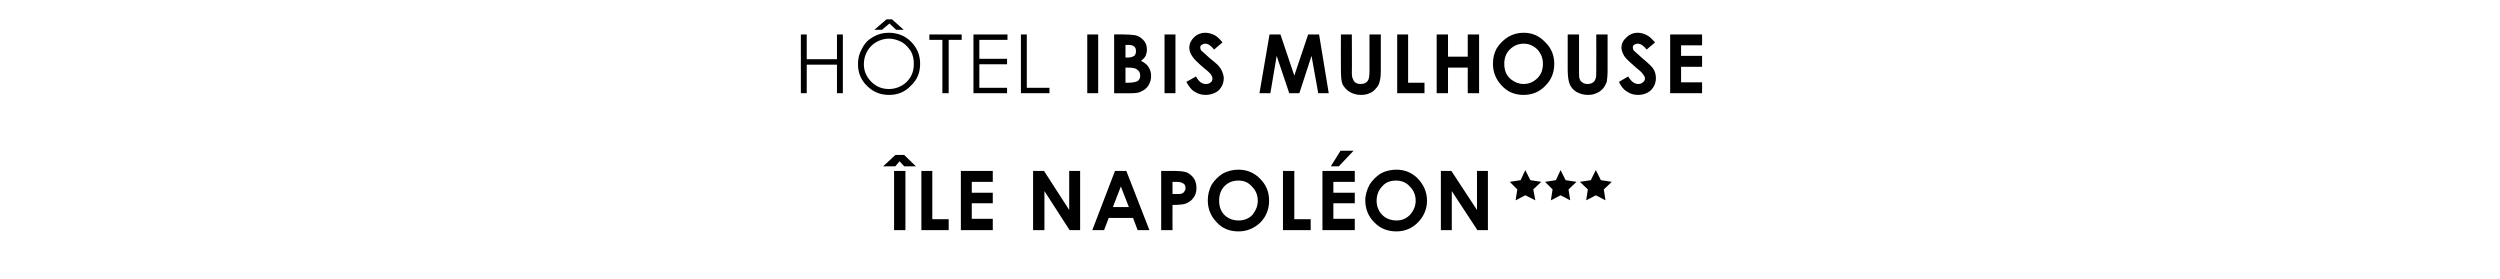 <?xml version="1.0" standalone="no"?><!DOCTYPE svg PUBLIC "-//W3C//DTD SVG 1.1//EN" "http://www.w3.org/Graphics/SVG/1.1/DTD/svg11.dtd"><svg xmlns="http://www.w3.org/2000/svg" version="1.1" width="595.3px" height="66.5px" viewBox="0 -1 595.3 66.5" style="top:-1px">  <desc>Titre du projet</desc>  <defs/>  <g id="Polygon64338">    <path d="M 212.9 39.7 L 215.6 39.7 L 215.6 53.8 L 212.9 53.8 L 212.9 39.7 Z M 210.3 38.6 L 213.2 35.9 L 215.3 35.9 L 218.1 38.6 L 215.3 38.6 L 214.2 37.4 L 213.2 38.6 L 210.3 38.6 Z M 219.4 39.7 L 222 39.7 L 222 51.2 L 225.9 51.2 L 225.9 53.8 L 219.4 53.8 L 219.4 39.7 Z M 228.8 39.7 L 236.4 39.7 L 236.4 42.3 L 231.4 42.3 L 231.4 44.9 L 236.4 44.9 L 236.4 47.4 L 231.4 47.4 L 231.4 51.1 L 236.4 51.1 L 236.4 53.8 L 228.8 53.8 L 228.8 39.7 Z M 246 39.7 L 248.6 39.7 L 254.6 49 L 254.6 39.7 L 257.2 39.7 L 257.2 53.8 L 254.7 53.8 L 248.7 44.5 L 248.7 53.8 L 246 53.8 L 246 39.7 Z M 265.5 39.7 L 268.2 39.7 L 273.7 53.8 L 270.9 53.8 L 269.8 50.9 L 264 50.9 L 262.9 53.8 L 260.1 53.8 L 265.5 39.7 Z M 266.9 43.4 L 265 48.3 L 268.8 48.3 L 266.9 43.4 Z M 276.5 39.7 C 276.5 39.7 279.34 39.71 279.3 39.7 C 280.9 39.7 282 39.8 282.7 40.1 C 283.3 40.4 283.9 40.9 284.3 41.5 C 284.7 42.1 284.9 42.9 284.9 43.8 C 284.9 44.8 284.6 45.6 284.1 46.2 C 283.6 46.9 282.9 47.3 282 47.6 C 281.5 47.7 280.5 47.8 279.2 47.8 C 279.17 47.81 279.2 53.8 279.2 53.8 L 276.5 53.8 L 276.5 39.7 Z M 279.2 45.2 C 279.2 45.2 280.03 45.2 280 45.2 C 280.7 45.2 281.2 45.2 281.4 45.1 C 281.7 45 281.9 44.8 282 44.6 C 282.2 44.4 282.3 44.1 282.3 43.8 C 282.3 43.2 282.1 42.8 281.6 42.6 C 281.3 42.4 280.8 42.3 279.9 42.3 C 279.93 42.32 279.2 42.3 279.2 42.3 L 279.2 45.2 Z M 294.9 39.4 C 296.9 39.4 298.6 40.1 300 41.5 C 301.5 43 302.2 44.7 302.2 46.8 C 302.2 48.8 301.5 50.6 300.1 52 C 298.6 53.4 296.9 54.1 294.9 54.1 C 292.8 54.1 291 53.4 289.7 51.9 C 288.3 50.5 287.6 48.7 287.6 46.7 C 287.6 45.4 287.9 44.2 288.5 43 C 289.2 41.9 290.1 41 291.2 40.3 C 292.4 39.7 293.6 39.4 294.9 39.4 Z M 294.9 42 C 293.6 42 292.5 42.4 291.6 43.3 C 290.7 44.2 290.3 45.4 290.3 46.8 C 290.3 48.3 290.8 49.6 291.9 50.5 C 292.8 51.2 293.8 51.5 294.9 51.5 C 296.2 51.5 297.3 51.1 298.2 50.2 C 299 49.2 299.5 48.1 299.5 46.8 C 299.5 45.4 299 44.3 298.1 43.4 C 297.2 42.4 296.2 42 294.9 42 Z M 305.5 39.7 L 308.2 39.7 L 308.2 51.2 L 312.1 51.2 L 312.1 53.8 L 305.5 53.8 L 305.5 39.7 Z M 314.9 39.7 L 322.6 39.7 L 322.6 42.3 L 317.5 42.3 L 317.5 44.9 L 322.6 44.9 L 322.6 47.4 L 317.5 47.4 L 317.5 51.1 L 322.6 51.1 L 322.6 53.8 L 314.9 53.8 L 314.9 39.7 Z M 319.2 34.9 L 322.3 34.9 L 318.8 38.6 L 316.9 38.6 L 319.2 34.9 Z M 332.5 39.4 C 334.5 39.4 336.2 40.1 337.6 41.5 C 339 43 339.8 44.7 339.8 46.8 C 339.8 48.8 339 50.6 337.6 52 C 336.2 53.4 334.5 54.1 332.5 54.1 C 330.4 54.1 328.6 53.4 327.2 51.9 C 325.8 50.5 325.1 48.7 325.1 46.7 C 325.1 45.4 325.5 44.2 326.1 43 C 326.8 41.9 327.7 41 328.8 40.3 C 329.9 39.7 331.2 39.4 332.5 39.4 Z M 332.4 42 C 331.1 42 330 42.4 329.2 43.3 C 328.3 44.2 327.8 45.4 327.8 46.8 C 327.8 48.3 328.4 49.6 329.5 50.5 C 330.4 51.2 331.4 51.5 332.5 51.5 C 333.8 51.5 334.8 51.1 335.7 50.2 C 336.6 49.2 337.1 48.1 337.1 46.8 C 337.1 45.4 336.6 44.3 335.7 43.4 C 334.8 42.4 333.7 42 332.4 42 Z M 343.1 39.7 L 345.6 39.7 L 351.7 49 L 351.7 39.7 L 354.3 39.7 L 354.3 53.8 L 351.8 53.8 L 345.7 44.5 L 345.7 53.8 L 343.1 53.8 L 343.1 39.7 Z " stroke="none" fill="#000"/>  </g>  <g id="Polygon64337">    <path d="M 190.7 7.2 L 192.1 7.2 L 192.1 13.1 L 199.3 13.1 L 199.3 7.2 L 200.7 7.2 L 200.7 21.2 L 199.3 21.2 L 199.3 14.4 L 192.1 14.4 L 192.1 21.2 L 190.7 21.2 L 190.7 7.2 Z M 211.6 6.8 C 213.7 6.8 215.5 7.5 216.9 8.9 C 218.4 10.4 219.1 12.1 219.1 14.2 C 219.1 16.3 218.4 18 216.9 19.4 C 215.5 20.9 213.8 21.6 211.7 21.6 C 209.6 21.6 207.9 20.9 206.4 19.4 C 205 18 204.3 16.3 204.3 14.3 C 204.3 12.9 204.6 11.7 205.3 10.5 C 205.9 9.3 206.8 8.4 207.9 7.8 C 209.1 7.1 210.3 6.8 211.6 6.8 Z M 211.7 8.2 C 210.6 8.2 209.6 8.5 208.7 9 C 207.8 9.5 207 10.3 206.5 11.2 C 206 12.1 205.7 13.1 205.7 14.3 C 205.7 15.9 206.3 17.3 207.5 18.5 C 208.6 19.6 210 20.2 211.7 20.2 C 212.8 20.2 213.8 19.9 214.7 19.4 C 215.6 18.9 216.3 18.2 216.9 17.2 C 217.4 16.3 217.6 15.3 217.6 14.2 C 217.6 13.1 217.4 12.1 216.9 11.2 C 216.3 10.3 215.6 9.5 214.7 9 C 213.7 8.5 212.7 8.2 211.7 8.2 Z M 211.1 3.6 L 212.4 3.6 L 215.2 6.1 L 213.4 6.1 L 211.8 4.6 L 210 6.1 L 208.2 6.1 L 211.1 3.6 Z M 221.3 8.5 L 221.3 7.2 L 229 7.2 L 229 8.5 L 225.9 8.5 L 225.9 21.2 L 224.4 21.2 L 224.4 8.5 L 221.3 8.5 Z M 231.8 7.2 L 239.9 7.2 L 239.9 8.5 L 233.2 8.5 L 233.2 13 L 239.8 13 L 239.8 14.3 L 233.2 14.3 L 233.2 19.9 L 239.8 19.9 L 239.8 21.2 L 231.8 21.2 L 231.8 7.2 Z M 243.1 7.2 L 244.5 7.2 L 244.5 19.9 L 249.9 19.9 L 249.9 21.2 L 243.1 21.2 L 243.1 7.2 Z M 258.9 7.2 L 261.5 7.2 L 261.5 21.2 L 258.9 21.2 L 258.9 7.2 Z M 265.3 21.2 L 265.3 7.2 C 265.3 7.2 267.55 7.17 267.5 7.2 C 268.8 7.2 269.8 7.3 270.4 7.4 C 271.2 7.6 271.9 8.1 272.4 8.7 C 272.9 9.3 273.1 10 273.1 10.8 C 273.1 11.3 273 11.8 272.8 12.3 C 272.6 12.7 272.2 13.1 271.7 13.5 C 272.5 13.9 273.2 14.4 273.5 15 C 273.9 15.6 274.1 16.3 274.1 17.1 C 274.1 17.9 273.9 18.6 273.5 19.3 C 273.1 19.9 272.6 20.4 271.9 20.7 C 271.3 21.1 270.4 21.2 269.3 21.2 C 269.28 21.23 265.3 21.2 265.3 21.2 Z M 268 9.7 L 268 12.7 C 268 12.7 268.6 12.68 268.6 12.7 C 269.3 12.7 269.7 12.5 270.1 12.3 C 270.4 12 270.5 11.6 270.5 11.2 C 270.5 10.7 270.4 10.4 270.1 10.1 C 269.8 9.8 269.3 9.7 268.7 9.7 C 268.7 9.72 268 9.7 268 9.7 Z M 268 15.1 L 268 18.7 C 268 18.7 268.68 18.68 268.7 18.7 C 269.8 18.7 270.5 18.5 270.9 18.3 C 271.3 18 271.5 17.6 271.5 17 C 271.5 16.4 271.3 15.9 270.8 15.6 C 270.4 15.2 269.6 15.1 268.6 15.1 C 268.57 15.07 268 15.1 268 15.1 Z M 277.3 7.2 L 279.9 7.2 L 279.9 21.2 L 277.3 21.2 L 277.3 7.2 Z M 291.1 9.1 C 291.1 9.1 289.1 10.8 289.1 10.8 C 288.4 9.9 287.7 9.4 287 9.4 C 286.7 9.4 286.4 9.5 286.1 9.7 C 285.9 9.8 285.8 10.1 285.8 10.3 C 285.8 10.5 285.9 10.8 286 11 C 286.3 11.2 286.9 11.8 288 12.8 C 289 13.6 289.7 14.2 289.9 14.4 C 290.4 14.9 290.8 15.5 291 16 C 291.2 16.5 291.4 17 291.4 17.6 C 291.4 18.7 291 19.7 290.2 20.5 C 289.4 21.2 288.3 21.6 287 21.6 C 286 21.6 285.2 21.3 284.4 20.8 C 283.7 20.4 283.1 19.6 282.5 18.5 C 282.5 18.5 284.8 17.2 284.8 17.2 C 285.4 18.4 286.2 19 287.1 19 C 287.6 19 288 18.9 288.3 18.6 C 288.6 18.4 288.7 18.1 288.7 17.7 C 288.7 17.4 288.6 17.1 288.4 16.8 C 288.1 16.4 287.6 15.9 286.8 15.3 C 285.3 14 284.3 13.1 283.9 12.4 C 283.4 11.7 283.2 11 283.2 10.4 C 283.2 9.4 283.6 8.6 284.3 7.9 C 285 7.2 286 6.8 287 6.8 C 287.7 6.8 288.4 7 289.1 7.3 C 289.7 7.6 290.4 8.2 291.1 9.1 Z M 302.3 7.2 L 304.9 7.2 L 308.2 17 L 311.5 7.2 L 314.1 7.2 L 316.4 21.2 L 313.9 21.2 L 312.3 12.3 L 309.4 21.2 L 307 21.2 L 304 12.3 L 302.5 21.2 L 299.9 21.2 L 302.3 7.2 Z M 319.3 7.2 L 321.9 7.2 C 321.9 7.2 321.95 16.26 321.9 16.3 C 321.9 17 322 17.6 322.2 17.9 C 322.3 18.2 322.5 18.5 322.8 18.7 C 323.1 18.9 323.5 19 324 19 C 324.4 19 324.9 18.9 325.2 18.7 C 325.5 18.5 325.8 18.2 325.9 17.8 C 326 17.5 326.1 16.9 326.1 15.9 C 326.1 15.93 326.1 7.2 326.1 7.2 L 328.8 7.2 C 328.8 7.2 328.78 15.55 328.8 15.6 C 328.8 17 328.7 17.9 328.5 18.5 C 328.4 19 328.1 19.6 327.6 20.1 C 327.2 20.6 326.7 21 326.1 21.2 C 325.5 21.5 324.8 21.6 324 21.6 C 323 21.6 322.1 21.3 321.4 20.9 C 320.6 20.4 320.1 19.8 319.7 19.1 C 319.4 18.4 319.3 17.2 319.3 15.6 C 319.26 15.55 319.3 7.2 319.3 7.2 Z M 332.7 7.2 L 335.3 7.2 L 335.3 18.7 L 339.2 18.7 L 339.2 21.2 L 332.7 21.2 L 332.7 7.2 Z M 342.1 7.2 L 344.8 7.2 L 344.8 12.5 L 349.5 12.5 L 349.5 7.2 L 352.2 7.2 L 352.2 21.2 L 349.5 21.2 L 349.5 15.1 L 344.8 15.1 L 344.8 21.2 L 342.1 21.2 L 342.1 7.2 Z M 362.8 6.8 C 364.8 6.8 366.5 7.5 367.9 9 C 369.4 10.4 370.1 12.2 370.1 14.2 C 370.1 16.3 369.4 18 368 19.4 C 366.6 20.9 364.8 21.6 362.8 21.6 C 360.7 21.6 359 20.9 357.6 19.4 C 356.2 17.9 355.5 16.2 355.5 14.2 C 355.5 12.8 355.8 11.6 356.4 10.5 C 357.1 9.4 358 8.5 359.1 7.8 C 360.3 7.1 361.5 6.8 362.8 6.8 Z M 362.8 9.4 C 361.5 9.4 360.4 9.9 359.5 10.8 C 358.6 11.7 358.2 12.8 358.2 14.2 C 358.2 15.8 358.7 17 359.8 17.9 C 360.7 18.6 361.7 19 362.8 19 C 364.1 19 365.2 18.5 366.1 17.6 C 367 16.7 367.4 15.6 367.4 14.2 C 367.4 12.9 367 11.8 366.1 10.8 C 365.2 9.9 364.1 9.4 362.8 9.4 Z M 373.3 7.2 L 376 7.2 C 376 7.2 375.98 16.26 376 16.3 C 376 17 376 17.6 376.2 17.9 C 376.3 18.2 376.5 18.5 376.9 18.7 C 377.2 18.9 377.6 19 378 19 C 378.5 19 378.9 18.9 379.2 18.7 C 379.6 18.5 379.8 18.2 379.9 17.8 C 380.1 17.5 380.1 16.9 380.1 15.9 C 380.13 15.93 380.1 7.2 380.1 7.2 L 382.8 7.2 C 382.8 7.2 382.81 15.55 382.8 15.6 C 382.8 17 382.7 17.9 382.6 18.5 C 382.4 19 382.1 19.6 381.7 20.1 C 381.2 20.6 380.7 21 380.1 21.2 C 379.5 21.5 378.8 21.6 378.1 21.6 C 377 21.6 376.2 21.3 375.4 20.9 C 374.6 20.4 374.1 19.8 373.8 19.1 C 373.5 18.4 373.3 17.2 373.3 15.6 C 373.29 15.55 373.3 7.2 373.3 7.2 Z M 394.1 9.1 C 394.1 9.1 392.1 10.8 392.1 10.8 C 391.4 9.9 390.7 9.4 390 9.4 C 389.6 9.4 389.3 9.5 389.1 9.7 C 388.9 9.8 388.8 10.1 388.8 10.3 C 388.8 10.5 388.9 10.8 389 11 C 389.2 11.2 389.9 11.8 391 12.8 C 392 13.6 392.6 14.2 392.8 14.4 C 393.4 14.9 393.8 15.5 394 16 C 394.2 16.5 394.3 17 394.3 17.6 C 394.3 18.7 393.9 19.7 393.1 20.5 C 392.3 21.2 391.3 21.6 390 21.6 C 389 21.6 388.1 21.3 387.4 20.8 C 386.7 20.4 386 19.6 385.5 18.5 C 385.5 18.5 387.7 17.2 387.7 17.2 C 388.4 18.4 389.2 19 390.1 19 C 390.5 19 390.9 18.9 391.2 18.6 C 391.5 18.4 391.7 18.1 391.7 17.7 C 391.7 17.4 391.6 17.1 391.3 16.8 C 391.1 16.4 390.6 15.9 389.8 15.3 C 388.3 14 387.3 13.1 386.8 12.4 C 386.4 11.7 386.1 11 386.1 10.4 C 386.1 9.4 386.5 8.6 387.3 7.9 C 388 7.2 388.9 6.8 390 6.8 C 390.7 6.8 391.4 7 392 7.3 C 392.7 7.6 393.3 8.2 394.1 9.1 Z M 397.7 7.2 L 405.3 7.2 L 405.3 9.8 L 400.3 9.8 L 400.3 12.3 L 405.3 12.3 L 405.3 14.9 L 400.3 14.9 L 400.3 18.6 L 405.3 18.6 L 405.3 21.2 L 397.7 21.2 L 397.7 7.2 Z " stroke="none" fill="#000"/>  </g>  <g id="Polygon64339">    <path d="M 362.1 41.9 L 359.5 42.3 L 361.3 44.1 L 360.9 46.7 L 363.2 45.5 L 365.6 46.7 L 365.1 44.1 L 367 42.3 L 364.4 41.9 L 363.2 39.5 L 362.1 41.9 Z " stroke="none" fill="#000"/>  </g>  <g id="Polygon64340">    <path d="M 370.5 41.9 L 367.9 42.3 L 369.7 44.1 L 369.3 46.7 L 371.6 45.5 L 373.9 46.7 L 373.5 44.1 L 375.4 42.3 L 372.8 41.9 L 371.6 39.5 L 370.5 41.9 Z " stroke="none" fill="#000"/>  </g>  <g id="Polygon64341">    <path d="M 378.8 41.9 L 376.2 42.3 L 378.1 44.1 L 377.7 46.7 L 380 45.5 L 382.3 46.7 L 381.9 44.1 L 383.8 42.3 L 381.2 41.9 L 380 39.5 L 378.8 41.9 Z " stroke="none" fill="#000"/>  </g></svg>
